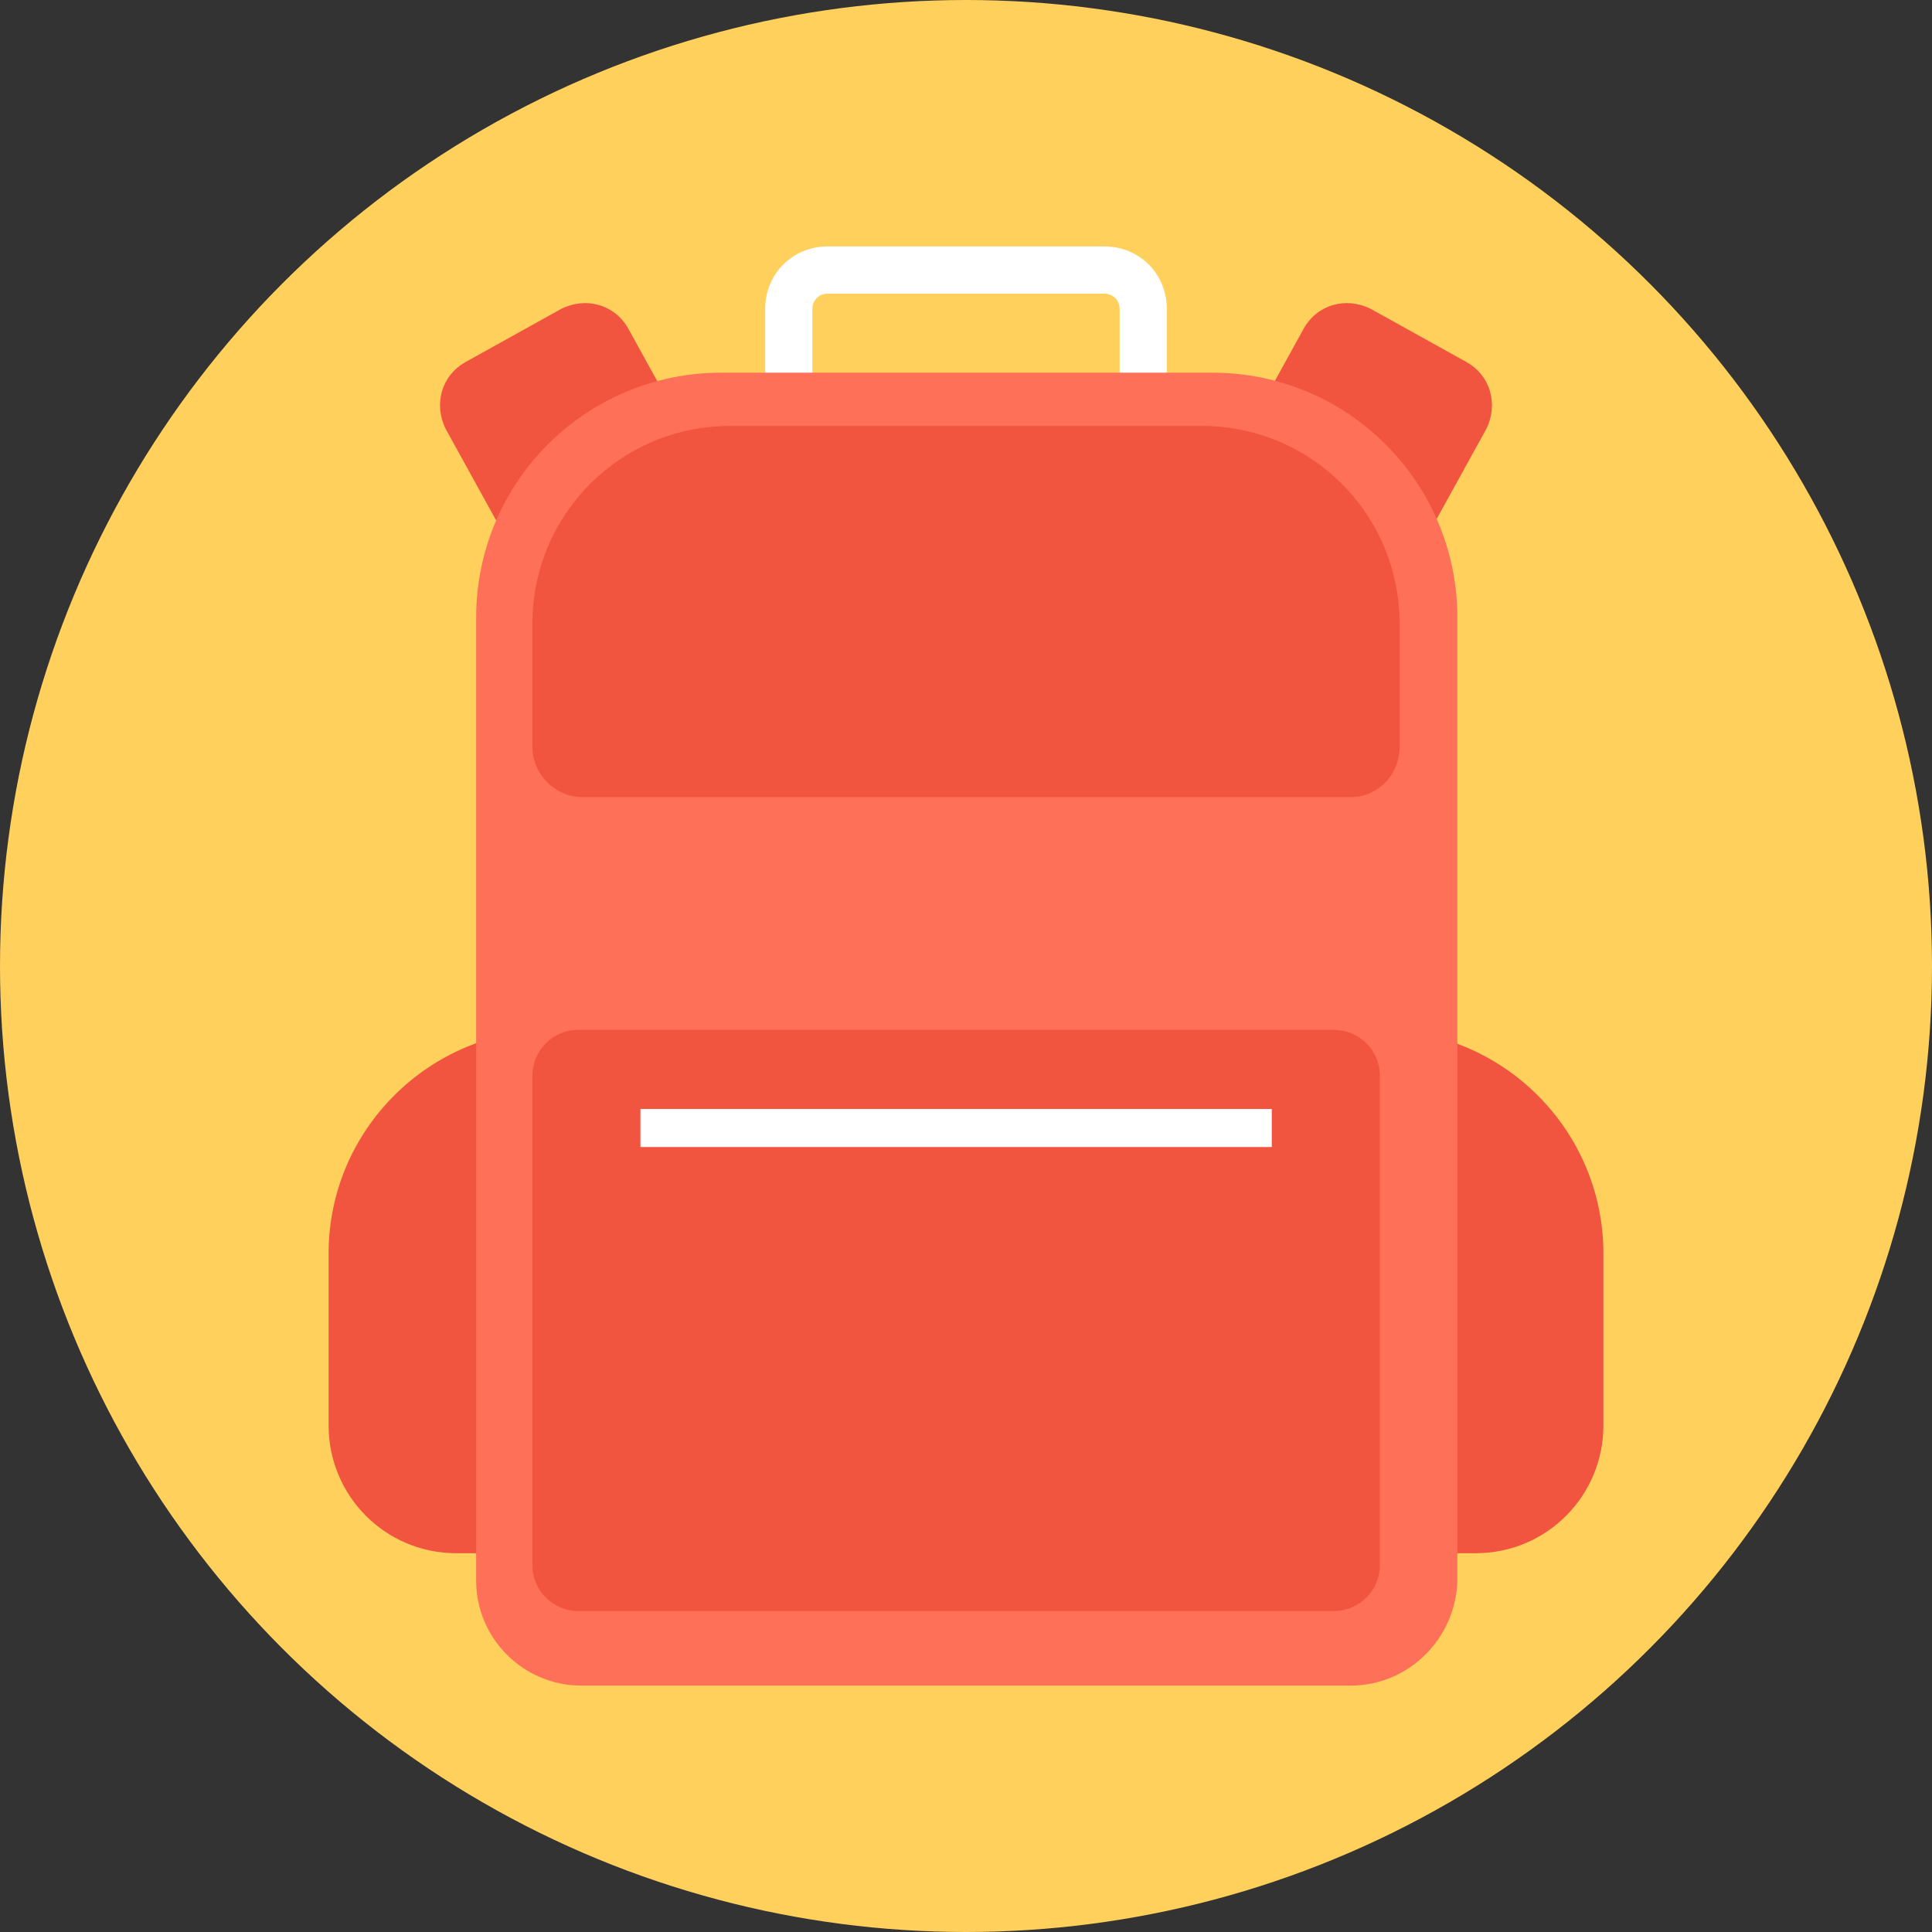 <?xml version="1.0" encoding="iso-8859-1"?>
<!-- Uploaded to: SVG Repo, www.svgrepo.com, Generator: SVG Repo Mixer Tools -->
<svg version="1.1" id="Layer_1" xmlns="http://www.w3.org/2000/svg" xmlns:xlink="http://www.w3.org/1999/xlink" 
	 viewBox="0 0 508 508" xml:space="preserve">
<rect x="0" y="0" width="508" height="508" fill="#333333" stroke="none"/>
<circle style="fill:#FFD05B;" cx="254" cy="254" r="254"/>
<g>
	<path style="fill:#F1543F;" d="M343.2,172.4l-25.2-14c-6.4-3.6-8.4-11.2-5.2-17.6l30-54.4c3.6-6.4,11.2-8.4,17.6-5.2l25.2,14
		c6.4,3.6,8.4,11.2,5.2,17.6l-30,54.4C357.2,173.6,349.2,176,343.2,172.4z"/>
	<path style="fill:#F1543F;" d="M164.8,172.4l25.2-14c6.4-3.6,8.4-11.2,5.2-17.6l-30-54.4c-3.6-6.4-11.2-8.4-17.6-5.2l-25.2,14
		c-6.4,3.6-8.4,11.2-5.2,17.6l30,54.4C150.8,173.6,158.8,176,164.8,172.4z"/>
</g>
<path style="fill:#FFFFFF;" d="M290.4,118.4h-72.8c-9.2,0-16.4-7.2-16.4-16.4V81.2c0-9.2,7.2-16.4,16.4-16.4h72.8
	c9.2,0,16.4,7.2,16.4,16.4V102C306.8,111.2,299.2,118.4,290.4,118.4z M217.6,77.2c-2.4,0-4,2-4,4V102c0,2.4,2,4,4,4h72.8
	c2.4,0,4-2,4-4V81.2c0-2.4-2-4-4-4H217.6z"/>
<g>
	<path style="fill:#F1543F;" d="M362.8,408.4H388c18.8,0,33.6-15.2,33.6-33.6v-45.2c0-32.4-26.4-58.8-58.8-58.8l0,0L362.8,408.4
		L362.8,408.4z"/>
	<path style="fill:#F1543F;" d="M145.2,408.4H120c-18.8,0-33.6-15.2-33.6-33.6v-45.2c0-32.4,26.4-58.8,58.8-58.8l0,0V408.4z"/>
</g>
<path style="fill:#FF7058;" d="M355.2,443.2H152.8c-15.2,0-27.6-12.4-27.6-27.6V162.4c0-35.6,28.8-64.4,64.4-64.4h129.2
	c35.6,0,64.4,28.8,64.4,64.4v253.2C382.8,430.8,370.4,443.2,355.2,443.2z"/>
<g>
	<path style="fill:#F1543F;" d="M368,196.4V164c0-28.8-23.2-52-52-52H192c-28.8,0-52,23.2-52,52v32.4c0,7.2,6,13.2,13.2,13.2h202
		C362,209.6,368,204,368,196.4z"/>
	<path style="fill:#F1543F;" d="M350.8,423.6H152c-6.4,0-12-5.2-12-12V282.8c0-6.4,5.2-12,12-12h198.8c6.4,0,12,5.2,12,12v128.8
		C362.8,418.4,357.2,423.6,350.8,423.6z"/>
</g>
<rect x="168.4" y="291.6" style="fill:#FFFFFF;" width="166" height="10"/>
</svg>